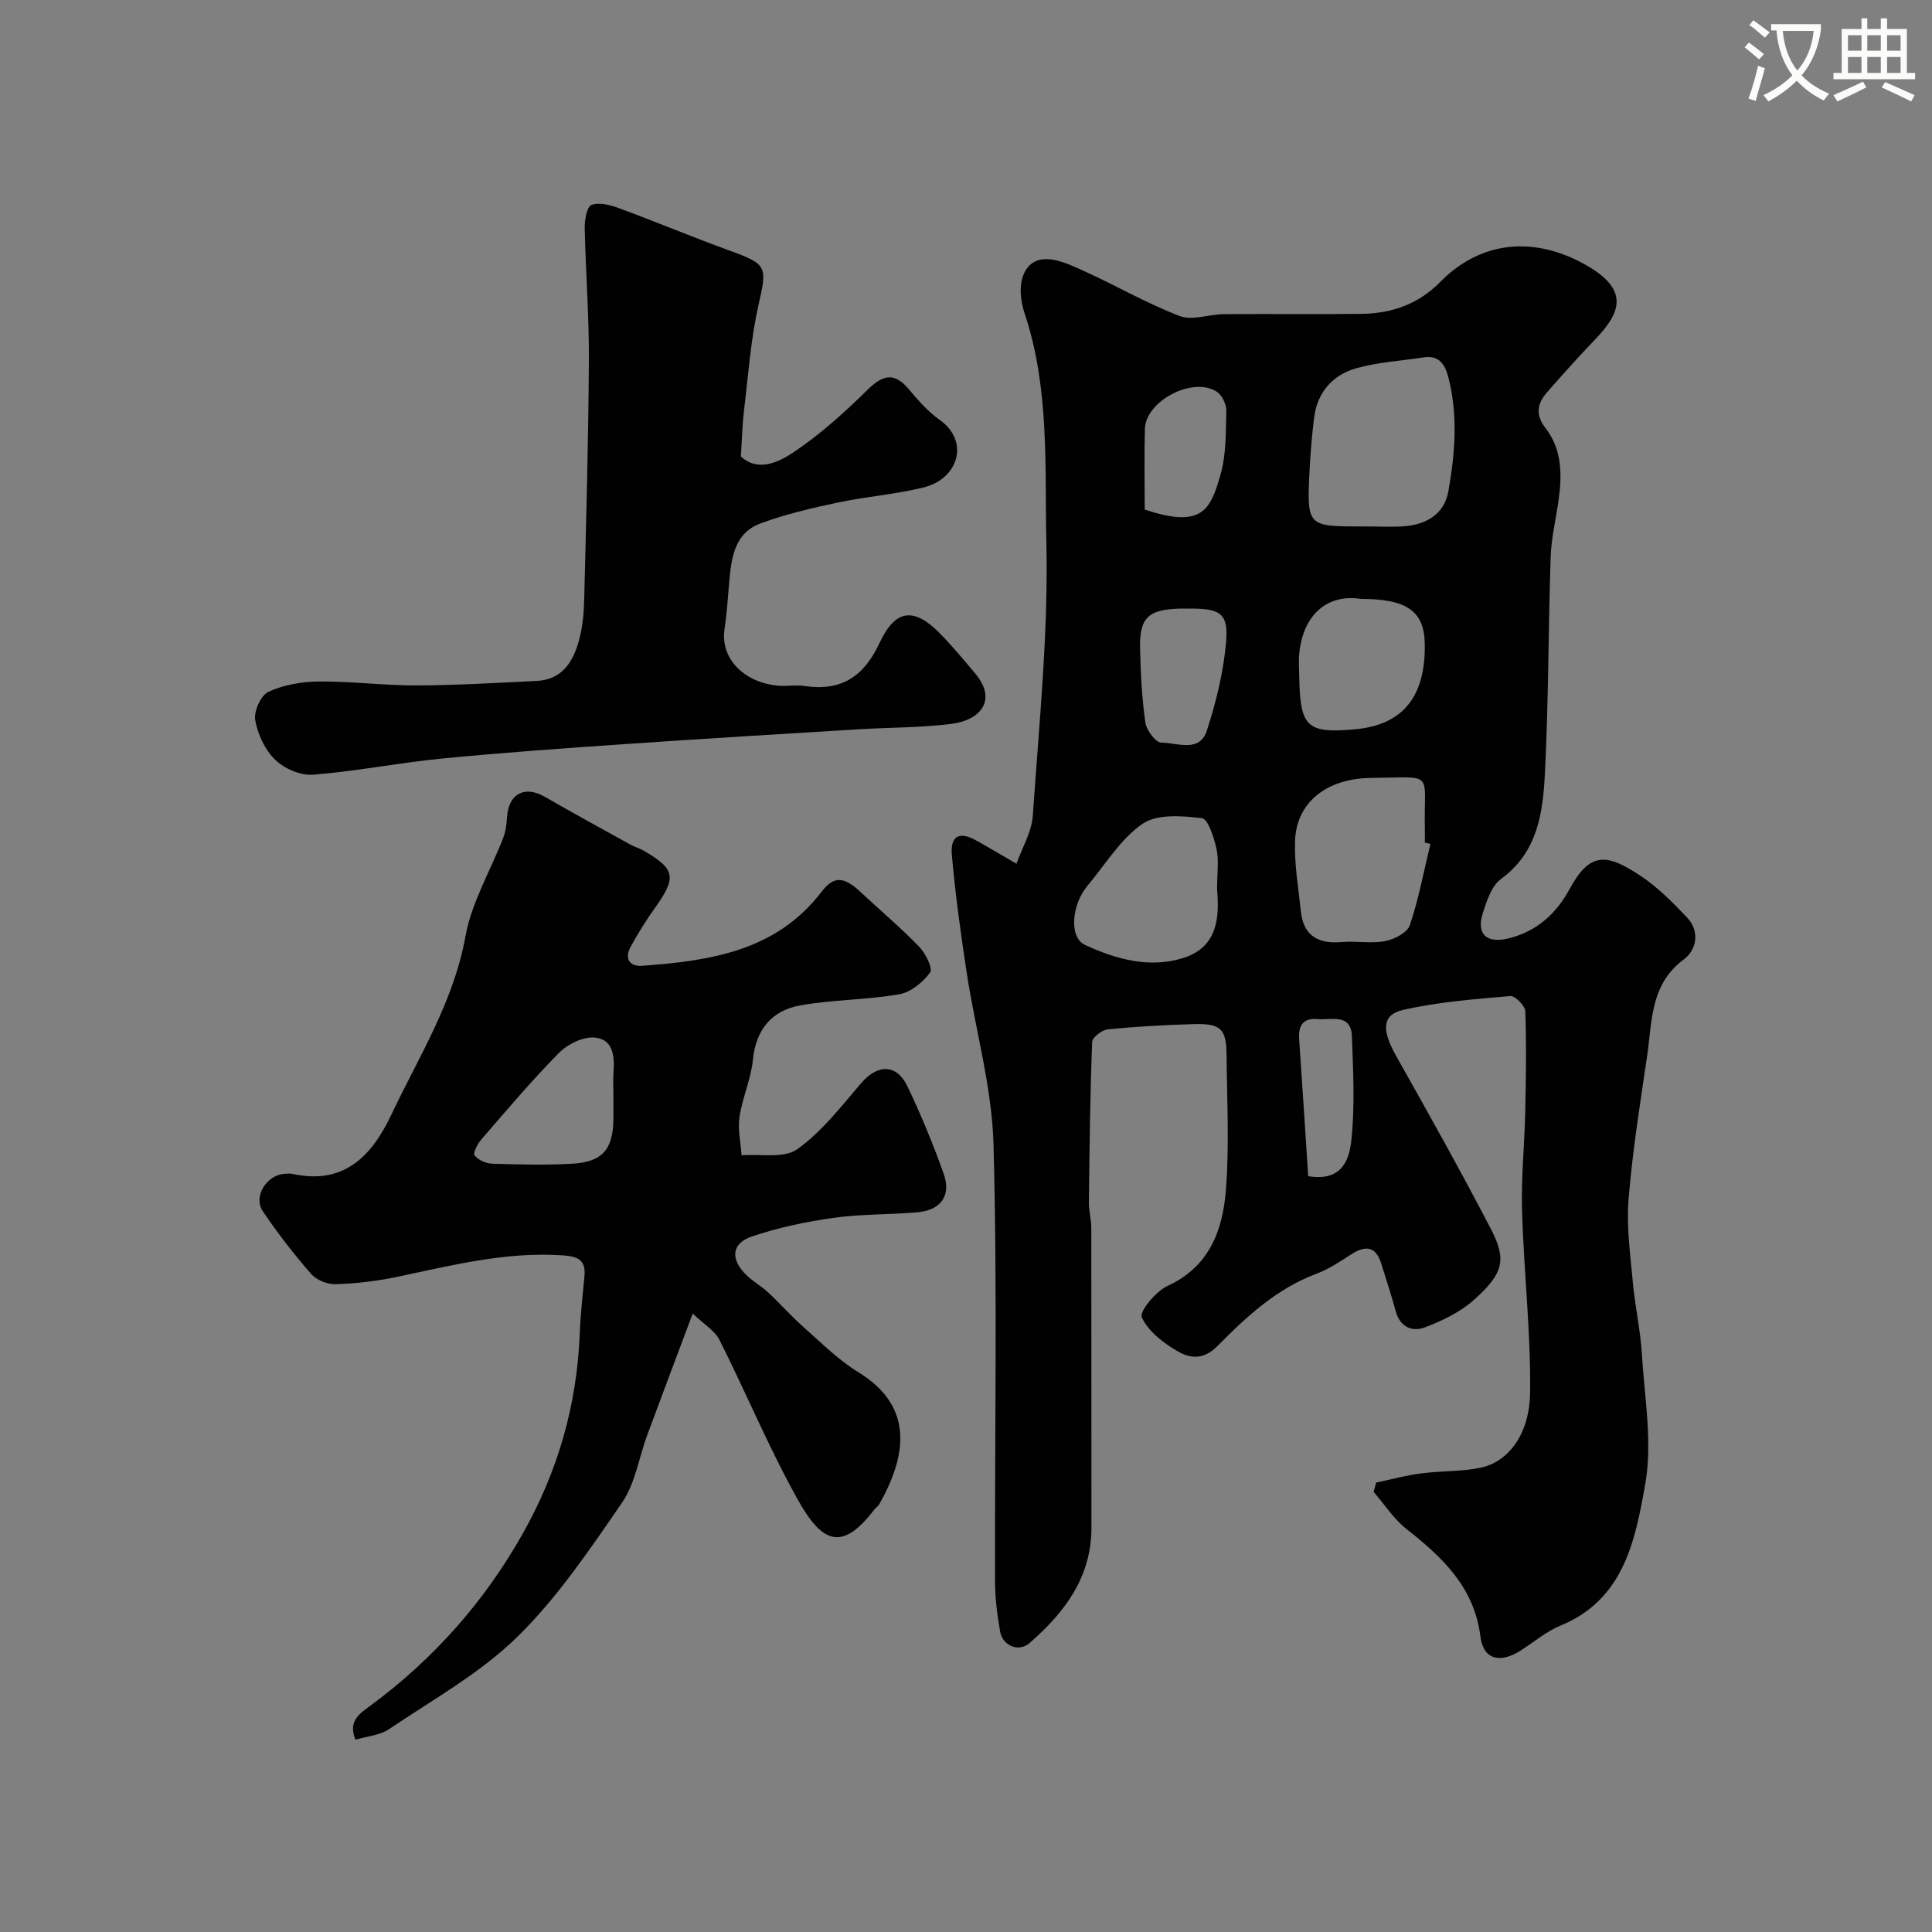 <svg enable-background="new 0 0 400 400" viewBox="0 0 400 400" xmlns="http://www.w3.org/2000/svg"><rect x="0" y="0" width="400" height="400" fill="#808080" stroke="none"/><path d="m362.1 8.8c1.1.8 2.1 1.6 3.1 2.4l-1 1.1c-1.3-1.1-2.3-2-3-2.5zm1.9 4.8c.5.2.9.4 1.4.5-.6 2.3-1.3 4.5-1.9 6.8l-1.5-.5c.8-2.1 1.4-4.3 2-6.8zm-1-9.4c1.3.9 2.4 1.8 3.4 2.5l-1 1.1c-1.4-1.2-2.4-2.1-3.2-2.6zm3.7 2.2v-1.4h10.3v1.2c-.5 3.6-1.8 6.8-4 9.4 1.5 1.6 3.4 2.8 5.7 3.8-.3.4-.7.8-1.1 1.4-2.3-1.1-4.1-2.5-5.6-4.1-1.6 1.6-3.6 3.1-5.9 4.3-.3-.5-.7-.9-1-1.3 2.4-1.1 4.4-2.5 6-4.1-1.9-2.5-3-5.6-3.3-9.3h-1.1zm8.8 0h-6.4c.3 3.3 1.3 6 3 8.2 2-2.2 3.1-5.1 3.4-8.2z" fill="#fbfcfa"/><path d="m385.3 3.8h1.3v2.2h2.8v-2.2h1.3v2.2h4.1v9.1h1.7v1.3h-16.9v-1.3h1.7v-9.1h4.1v-2.2zm.4 13.1.7 1.2c-1.8.9-3.8 1.9-6 2.9-.2-.4-.5-.8-.8-1.3 2.3-1 4.3-1.9 6.1-2.8zm-3.1-6.4h2.8v-3.2h-2.8zm0 4.6h2.8v-3.3h-2.8zm4-4.6h2.8v-3.2h-2.8zm0 4.6h2.8v-3.3h-2.8zm3.7 1.9c2.1.9 4.1 1.8 6.1 2.7l-.7 1.3c-2.2-1.1-4.2-2-6.1-2.9zm3.2-9.7h-2.8v3.2h2.8zm-2.8 7.8h2.8v-3.3h-2.8z" fill="#fbfcfa"/><g fill="#010102"><path d="m284.92 306.95c3.1-.65 6.18-1.49 9.31-1.9 4.06-.53 8.25-.35 12.24-1.16 5.45-1.11 10.21-6.47 10.32-15.63.15-12.52-1.3-25.05-1.67-37.59-.2-6.76.51-13.54.66-20.32.15-6.99.27-13.98.02-20.96-.04-1.15-2.12-3.26-3.1-3.17-7.46.65-15 1.21-22.26 2.89-4.42 1.02-4.33 4.28-1.37 9.54 6.67 11.83 13.3 23.69 19.57 35.73 3.35 6.43 2.67 9.24-3.48 14.75-2.82 2.53-6.52 4.3-10.11 5.67-2.65 1.02-5.19-.01-6.09-3.35-.88-3.29-1.97-6.52-2.97-9.78-1.13-3.7-3.29-3.86-6.25-1.96-2.3 1.48-4.63 3.06-7.17 4-8.26 3.09-14.55 8.93-20.52 14.98-2.99 3.02-5.79 2.52-8.37 1-2.89-1.7-5.99-4.1-7.29-6.96-.54-1.19 2.91-5.38 5.33-6.49 8.65-3.97 11.42-11.5 12.08-19.73.75-9.27.22-18.65.15-27.98-.04-5.52-1.15-6.65-6.77-6.5-5.94.17-11.88.5-17.79 1.08-1.21.12-3.23 1.65-3.27 2.59-.42 11.05-.55 22.12-.68 33.18-.02 1.79.5 3.59.5 5.39.04 20.66.01 41.32.03 61.99.01 10.3-5.56 17.61-12.84 23.94-2.22 1.93-5.56.55-6.07-2.43-.59-3.39-1.04-6.84-1.05-10.27-.08-30.16.5-60.33-.31-90.47-.32-11.93-3.75-23.76-5.56-35.67-1.23-8.08-2.35-16.19-3.07-24.33-.36-4.07 1.66-4.98 5.16-2.95.14.08.3.15.44.23 2.59 1.5 5.19 3.01 7.78 4.51 1.17-3.31 3.15-6.57 3.38-9.94 1.28-18.78 3.23-37.61 2.81-56.37-.36-15.81.7-31.95-4.46-47.48-2.11-6.36-.15-11.07 3.9-11.36 2.76-.2 5.79 1.28 8.47 2.5 6.61 3 12.94 6.68 19.7 9.26 2.61 1 6.06-.37 9.14-.39 9.5-.08 19 .06 28.49-.06 6.25-.08 11.76-1.98 16.32-6.62 8.47-8.61 19.61-9.54 30.31-3.4 8.98 5.15 6.94 9.91 1.75 15.31-3.43 3.57-6.74 7.27-10 11-2 2.29-2.4 4.63-.29 7.34 3.48 4.48 3.45 9.75 2.7 15.08-.55 3.87-1.49 7.72-1.62 11.6-.5 14.93-.43 29.88-1.19 44.78-.41 8.14-1.46 16.34-9.08 21.9-1.96 1.43-2.97 4.54-3.78 7.08-1.4 4.41.84 6.37 5.42 5.21 5.78-1.46 9.78-5.08 12.55-10.2 4.24-7.83 7.74-7.31 14.59-2.8 3.6 2.37 6.73 5.54 9.72 8.69 2.73 2.88 1.96 6.74-.64 8.67-7.02 5.19-6.56 12.83-7.62 20.01-1.45 9.86-3.04 19.73-3.84 29.65-.46 5.7.37 11.53.89 17.28.44 4.89 1.55 9.72 1.85 14.61.55 9.09 2.26 18.47.69 27.23-2.04 11.41-4.37 23.77-17.5 29.15-2.97 1.22-5.53 3.43-8.28 5.18-4.28 2.73-7.73 1.86-8.32-2.87-1.28-10.32-7.93-16.47-15.42-22.39-2.6-2.06-4.48-5.04-6.69-7.59.18-.67.35-1.3.52-1.93zm-1.87-197.95c2.5 0 5.01.14 7.5-.03 4.68-.32 8.47-2.47 9.32-7.25 1.36-7.67 2-15.47.1-23.21-.67-2.75-1.76-5.06-5.28-4.51-4.67.72-9.47.98-13.97 2.27-4.82 1.38-7.99 4.98-8.64 10.16-.54 4.24-.85 8.52-1.04 12.79-.41 9.26.14 9.77 9.52 9.77.82.01 1.65.01 2.49.01zm13.1 65.73c-.38-.09-.77-.18-1.15-.28 0-1 .02-1.99 0-2.99-.25-11.97 2.25-10.53-11.08-10.4-9.37.1-15.5 5.14-15.79 12.98-.18 4.87.69 9.79 1.21 14.68.54 5.1 3.65 6.74 8.49 6.32 2.97-.26 6.05.36 8.93-.19 1.91-.37 4.61-1.75 5.13-3.3 1.84-5.46 2.9-11.19 4.26-16.82zm-44.17 9.34c0-3.32.41-5.91-.11-8.29-.51-2.35-1.76-6.24-3.04-6.39-4.08-.48-9.28-.91-12.3 1.18-4.57 3.16-7.69 8.43-11.39 12.83-3.28 3.89-3.84 10.68-.54 12.21 6.43 2.99 13.43 4.95 20.45 2.71 7.3-2.35 7.38-8.76 6.93-14.25zm29.84-60.07c-6.75-1.06-11.81 2.93-12.78 10.88-.22 1.8-.07 3.64-.04 5.47.2 10.21 1.62 11.56 11.65 10.63 10.01-.93 14.56-7.02 14.33-17.78-.14-6.71-3.78-9.2-13.16-9.2zm-35.38 2c-.66 0-1.33-.01-1.99 0-6.77.17-8.57 1.84-8.41 8.42.13 5.08.38 10.19 1.1 15.2.23 1.58 2.14 4.13 3.29 4.13 3.26.01 7.92 2.18 9.44-2.5 1.89-5.82 3.39-11.92 3.95-18 .58-6.21-1.04-7.25-7.38-7.25zm-9.44-20.5c11.83 3.93 13.6.18 15.71-7.29 1.18-4.18 1.08-8.78 1.18-13.19.03-1.32-.89-3.22-1.97-3.92-4.93-3.21-14.72 1.89-14.88 7.69-.16 5.46-.04 10.93-.04 16.71zm33.85 138.01c6.52 1.08 8.45-2.72 8.94-7.47.74-7.07.37-14.29.11-21.43-.18-4.88-4.18-3.37-7.06-3.62-3.19-.27-4.05 1.44-3.86 4.25.66 9.47 1.26 18.93 1.87 28.27z"/><path d="m73.6 360.19c-1.65-3.96 1.01-5.5 3.19-7.12 13-9.62 23.46-21.4 31.43-35.53 7.29-12.92 11.23-26.65 11.81-41.43.15-3.94.59-7.87.97-11.8.32-3.26-1.13-4.17-4.33-4.39-11.85-.84-23.14 2.06-34.54 4.46-4.15.87-8.42 1.37-12.66 1.5-1.7.05-3.97-.87-5.07-2.14-3.59-4.12-6.96-8.47-10.01-13-2.03-3.02.86-7.54 4.59-7.72.5-.02 1.02-.1 1.5.01 10.7 2.36 16.46-3.62 20.55-12.26 5.7-12.05 12.89-23.35 15.34-36.92 1.27-7.05 5.2-13.6 7.83-20.42.52-1.34.68-2.85.78-4.3.34-4.84 3.66-6.56 7.84-4.15 5.86 3.37 11.78 6.62 17.7 9.89.85.47 1.83.73 2.67 1.21 6.69 3.87 6.96 5.56 2.29 12.07-1.8 2.51-3.42 5.15-4.91 7.86-1.33 2.41-.25 4.13 2.34 3.95 14.03-1.02 27.76-3.01 37.16-15.3 2.51-3.28 4.55-3.3 8.11.03 4.03 3.77 8.27 7.34 12.11 11.3 1.33 1.37 2.89 4.52 2.28 5.35-1.49 2.03-4.02 4.11-6.41 4.52-6.76 1.17-13.74 1.09-20.49 2.3-5.86 1.05-9.16 4.96-9.79 11.26-.4 4-2.18 7.85-2.78 11.86-.38 2.56.26 5.27.44 7.92 3.91-.32 8.78.69 11.53-1.27 5.07-3.61 9.07-8.83 13.2-13.65 3.43-4 7.36-4.07 9.63.68 2.79 5.85 5.28 11.88 7.46 17.99 1.65 4.6-.56 7.64-5.5 8.05-5.75.49-11.57.34-17.26 1.14-5.74.81-11.52 2.01-16.99 3.89-4.04 1.39-4.38 4.42-1.5 7.53 1.43 1.55 3.38 2.59 4.94 4.04 2.49 2.31 4.74 4.89 7.29 7.14 3.68 3.25 7.22 6.82 11.37 9.36 11.85 7.25 9.81 17.67 4.31 27.37-.24.42-.72.69-1.02 1.09-6.76 8.84-10.85 6.83-15.85-2.12-5.97-10.68-10.67-22.06-16.18-33.01-.98-1.95-3.25-3.26-5.55-5.47-3.4 9.08-6.44 17.1-9.41 25.13-1.74 4.71-2.49 10.07-5.25 14.06-6.67 9.69-13.37 19.65-21.72 27.81-7.72 7.54-17.52 12.98-26.58 19.1-1.88 1.24-4.51 1.42-6.86 2.13zm53.4-133.63c0-1.49-.1-3 .02-4.48.26-3.35-.05-6.96-3.94-7.27-2.38-.19-5.55 1.36-7.33 3.16-5.65 5.72-10.85 11.89-16.12 17.97-.78.89-1.74 2.83-1.38 3.27.78.95 2.35 1.68 3.62 1.72 5.5.18 11.01.31 16.5.01 6.4-.35 8.59-2.96 8.63-9.4.01-1.66 0-3.32 0-4.98z"/><path d="m153.39 94.51c3.53 3.26 7.81 1.2 10.84-.83 5.57-3.71 10.62-8.3 15.42-13.01 3.21-3.15 5.55-3.62 8.55-.04 1.92 2.29 3.96 4.61 6.37 6.32 6.22 4.39 3.89 12.2-3.38 13.98-5.83 1.43-11.9 1.87-17.79 3.13-5.39 1.15-10.82 2.4-15.97 4.32-5.38 2-6.02 7.16-6.45 12.14-.28 3.26-.5 6.54-.98 9.77-.87 5.9 3.85 11 11.08 11.67 1.82.17 3.7-.2 5.49.07 7.61 1.14 12.3-1.96 15.55-8.95 3.29-7.06 7.18-7.37 12.55-1.87 2.52 2.59 4.84 5.38 7.18 8.15 4.78 5.66 1.04 9.75-4.8 10.5-6.37.82-12.85.74-19.28 1.13-15.96.98-31.93 1.93-47.88 3.03-12.8.88-25.61 1.78-38.38 3.03-8.93.87-17.78 2.64-26.72 3.35-2.56.2-5.92-1.26-7.81-3.09-2.11-2.04-3.62-5.27-4.14-8.2-.32-1.83 1.17-5.16 2.74-5.88 3.14-1.45 6.89-2.1 10.4-2.13 6.76-.06 13.53.83 20.29.81 8.28-.03 16.57-.53 24.85-.93 5.31-.26 7.57-4.02 8.77-8.47.72-2.66.99-5.5 1.06-8.27.41-16.59.88-33.18.97-49.77.05-9.09-.67-18.19-.86-27.29-.03-1.65.46-4.4 1.4-4.75 1.6-.59 3.88 0 5.67.66 7.71 2.84 15.3 6.03 23.02 8.83 7.73 2.8 7.69 3.32 5.92 11.08-1.66 7.29-2.16 14.85-3.07 22.31-.33 2.91-.39 5.84-.61 9.2z"/></g></svg>